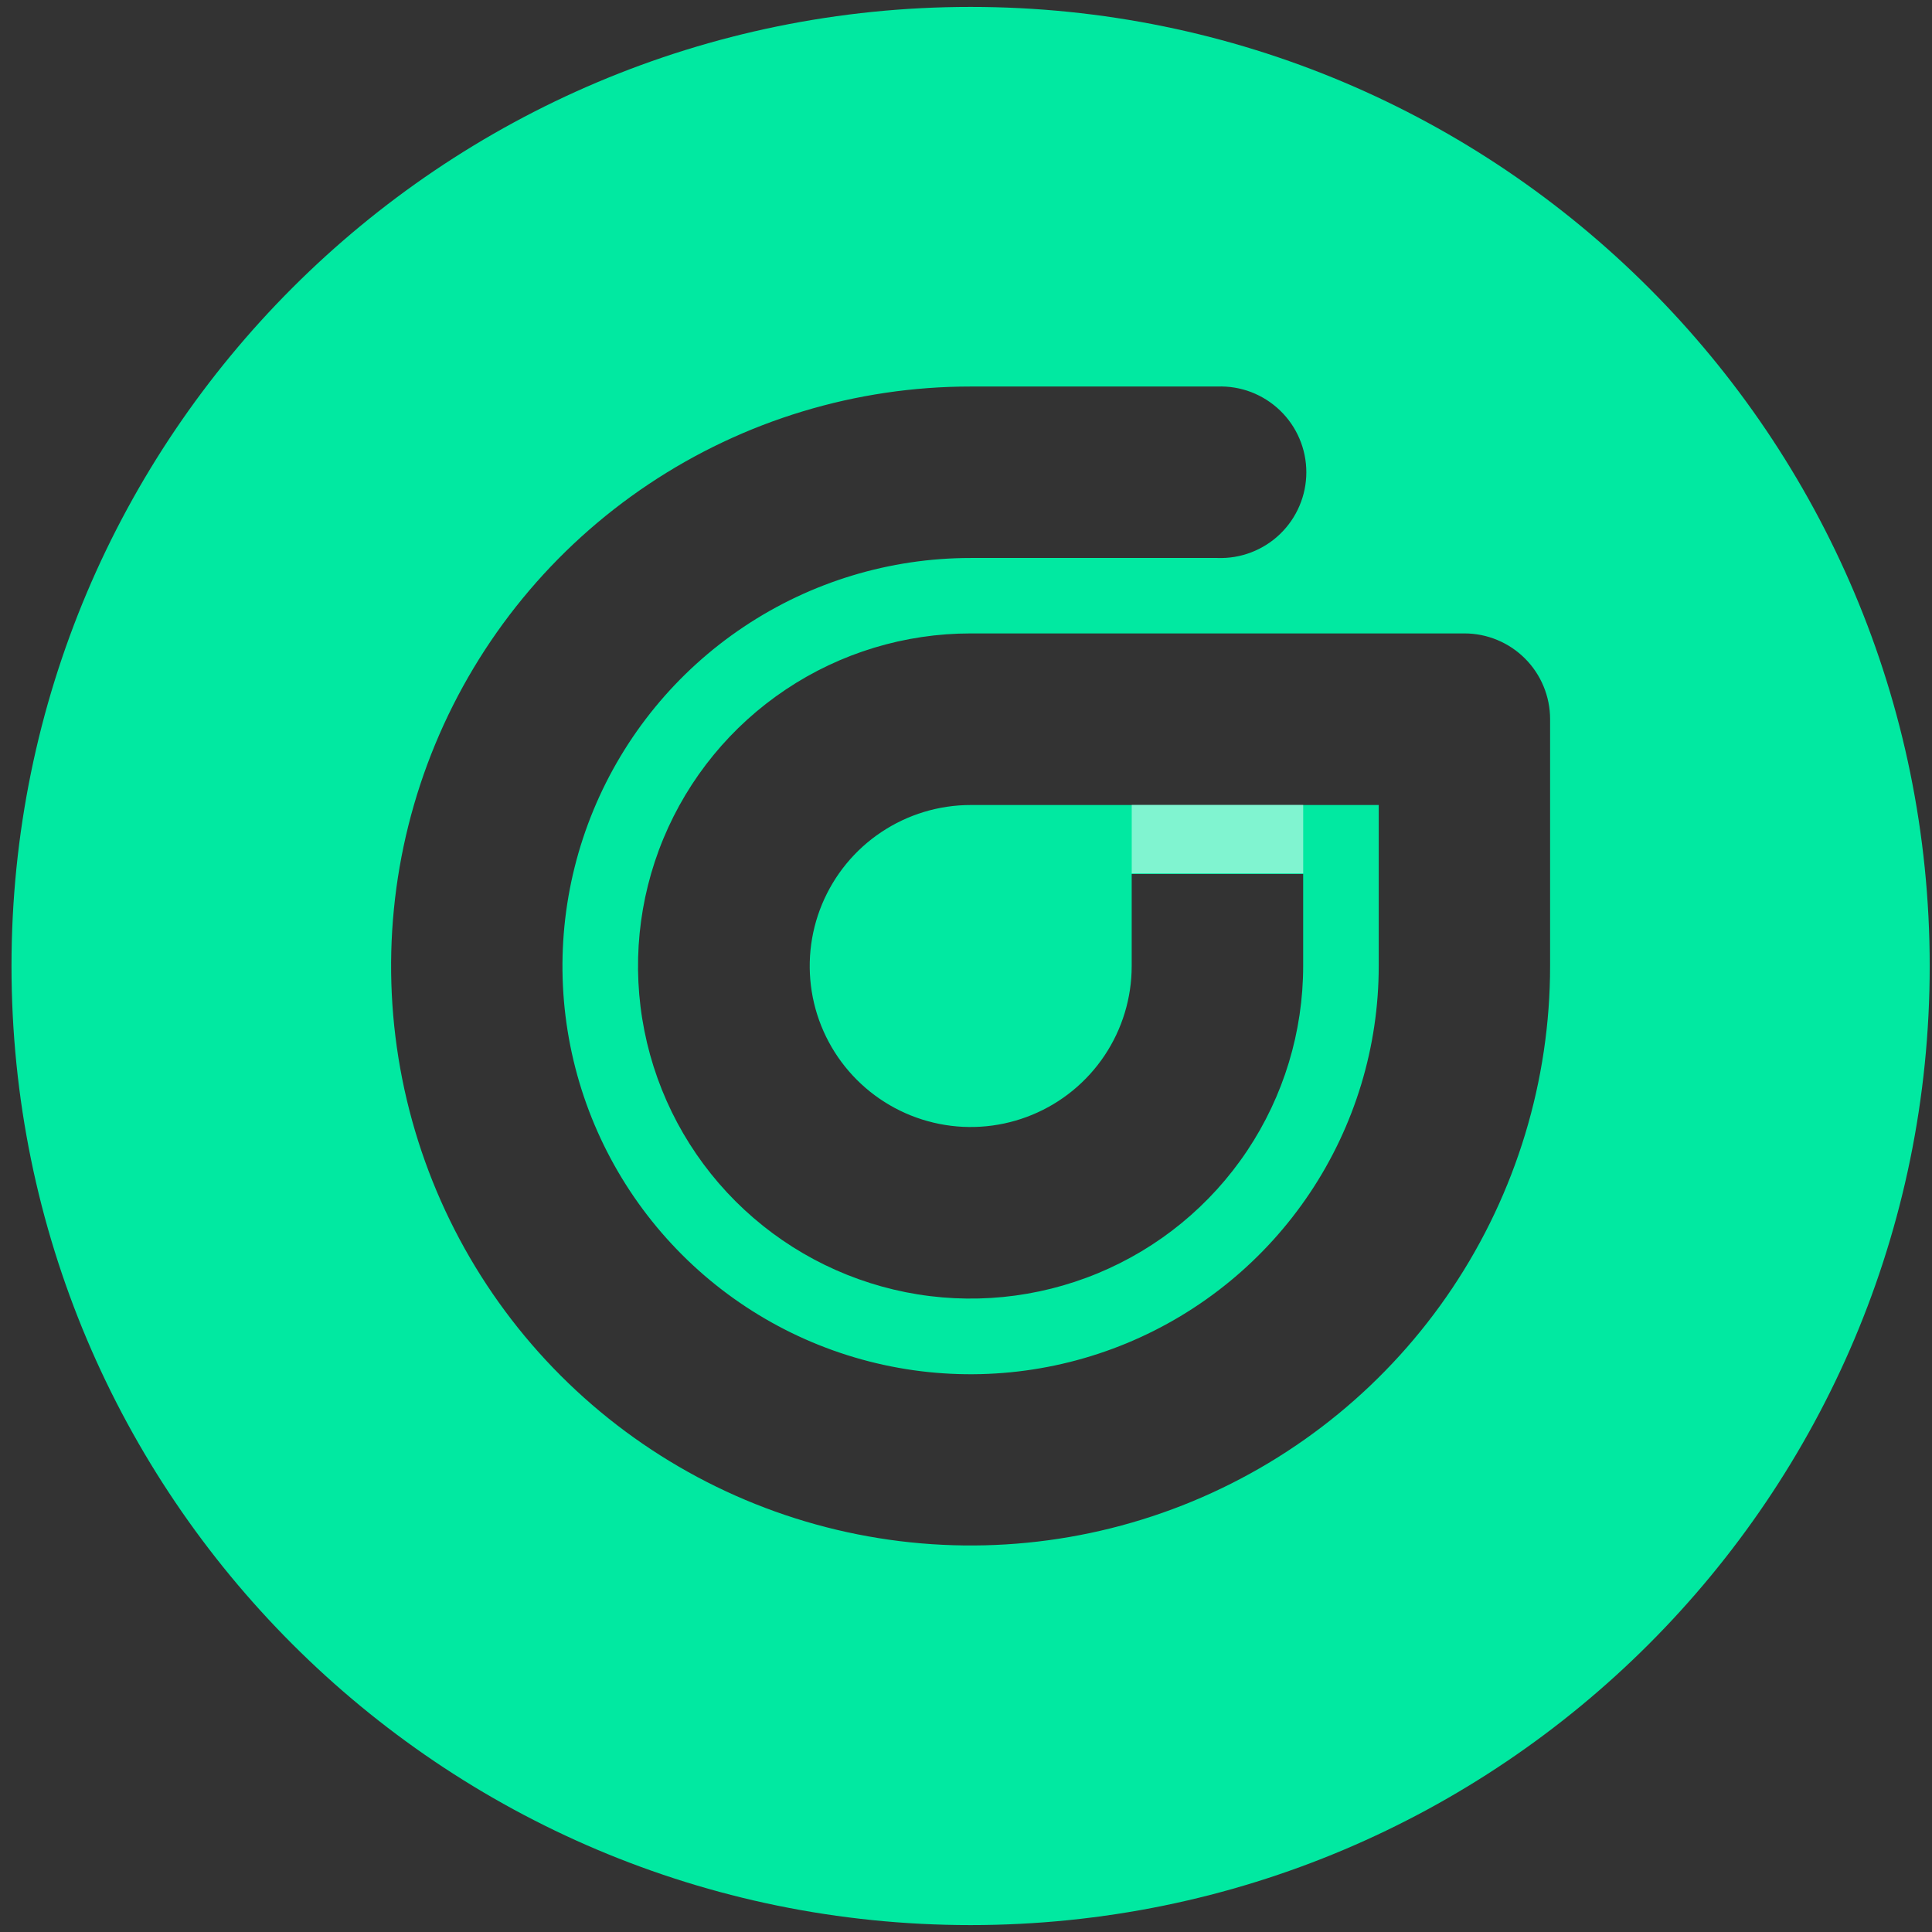 <svg width="64" height="64" viewBox="0 0 64 64" fill="none" xmlns="http://www.w3.org/2000/svg">
<rect x="0" y="0" width="64" height="64" fill="#333333" stroke="none"/>
<path fill-rule="evenodd" clip-rule="evenodd" d="M63.924 32C63.924 49.547 49.699 63.771 32.152 63.771C14.605 63.771 0.381 49.547 0.381 32C0.381 14.453 14.605 0.229 32.152 0.229C49.699 0.229 63.924 14.453 63.924 32ZM32.152 20.983H48.507C48.88 20.982 49.249 21.055 49.594 21.198C49.939 21.34 50.252 21.549 50.516 21.813C50.78 22.076 50.989 22.389 51.132 22.734C51.275 23.079 51.349 23.448 51.349 23.821V32C51.349 35.797 50.223 39.508 48.114 42.665C46.004 45.822 43.006 48.282 39.498 49.735C35.991 51.188 32.131 51.568 28.407 50.827C24.684 50.087 21.263 48.258 18.579 45.574C15.894 42.889 14.066 39.469 13.325 35.745C12.584 32.021 12.964 28.162 14.417 24.654C15.87 21.146 18.331 18.148 21.488 16.039C24.644 13.93 28.356 12.804 32.152 12.804H40.328C40.709 12.79 41.09 12.853 41.447 12.989C41.803 13.126 42.129 13.333 42.404 13.598C42.679 13.863 42.898 14.181 43.047 14.532C43.197 14.884 43.274 15.262 43.274 15.644C43.274 16.026 43.197 16.404 43.047 16.755C42.898 17.107 42.679 17.425 42.404 17.69C42.129 17.955 41.803 18.162 41.447 18.298C41.09 18.435 40.709 18.498 40.328 18.484H32.152C29.478 18.484 26.864 19.277 24.641 20.763C22.417 22.248 20.684 24.36 19.661 26.831C18.638 29.302 18.37 32.02 18.892 34.643C19.414 37.266 20.703 39.675 22.594 41.565C24.485 43.456 26.894 44.743 29.517 45.264C32.14 45.786 34.858 45.517 37.329 44.494C39.799 43.47 41.911 41.736 43.396 39.512C44.881 37.288 45.673 34.674 45.672 32V26.667H32.156C31.101 26.667 30.07 26.98 29.193 27.566C28.316 28.151 27.633 28.985 27.229 29.959C26.825 30.934 26.72 32.006 26.925 33.041C27.131 34.075 27.639 35.025 28.385 35.771C29.131 36.517 30.081 37.025 31.116 37.231C32.15 37.437 33.223 37.331 34.197 36.927C35.172 36.524 36.005 35.84 36.591 34.963C37.177 34.086 37.489 33.055 37.489 32V28.952H43.169V32C43.169 34.179 42.523 36.309 41.313 38.121C40.102 39.933 38.382 41.345 36.368 42.178C34.355 43.012 32.14 43.231 30.003 42.806C27.866 42.38 25.903 41.331 24.362 39.79C22.821 38.249 21.772 36.286 21.347 34.149C20.922 32.012 21.14 29.797 21.974 27.784C22.808 25.771 24.22 24.05 26.032 22.84C27.843 21.629 29.973 20.983 32.152 20.983Z" fill="#01E9A1"/>
<path opacity="0.5" d="M43.17 26.663H37.49V28.933H43.17V26.663Z" fill="white"/>
</svg>
